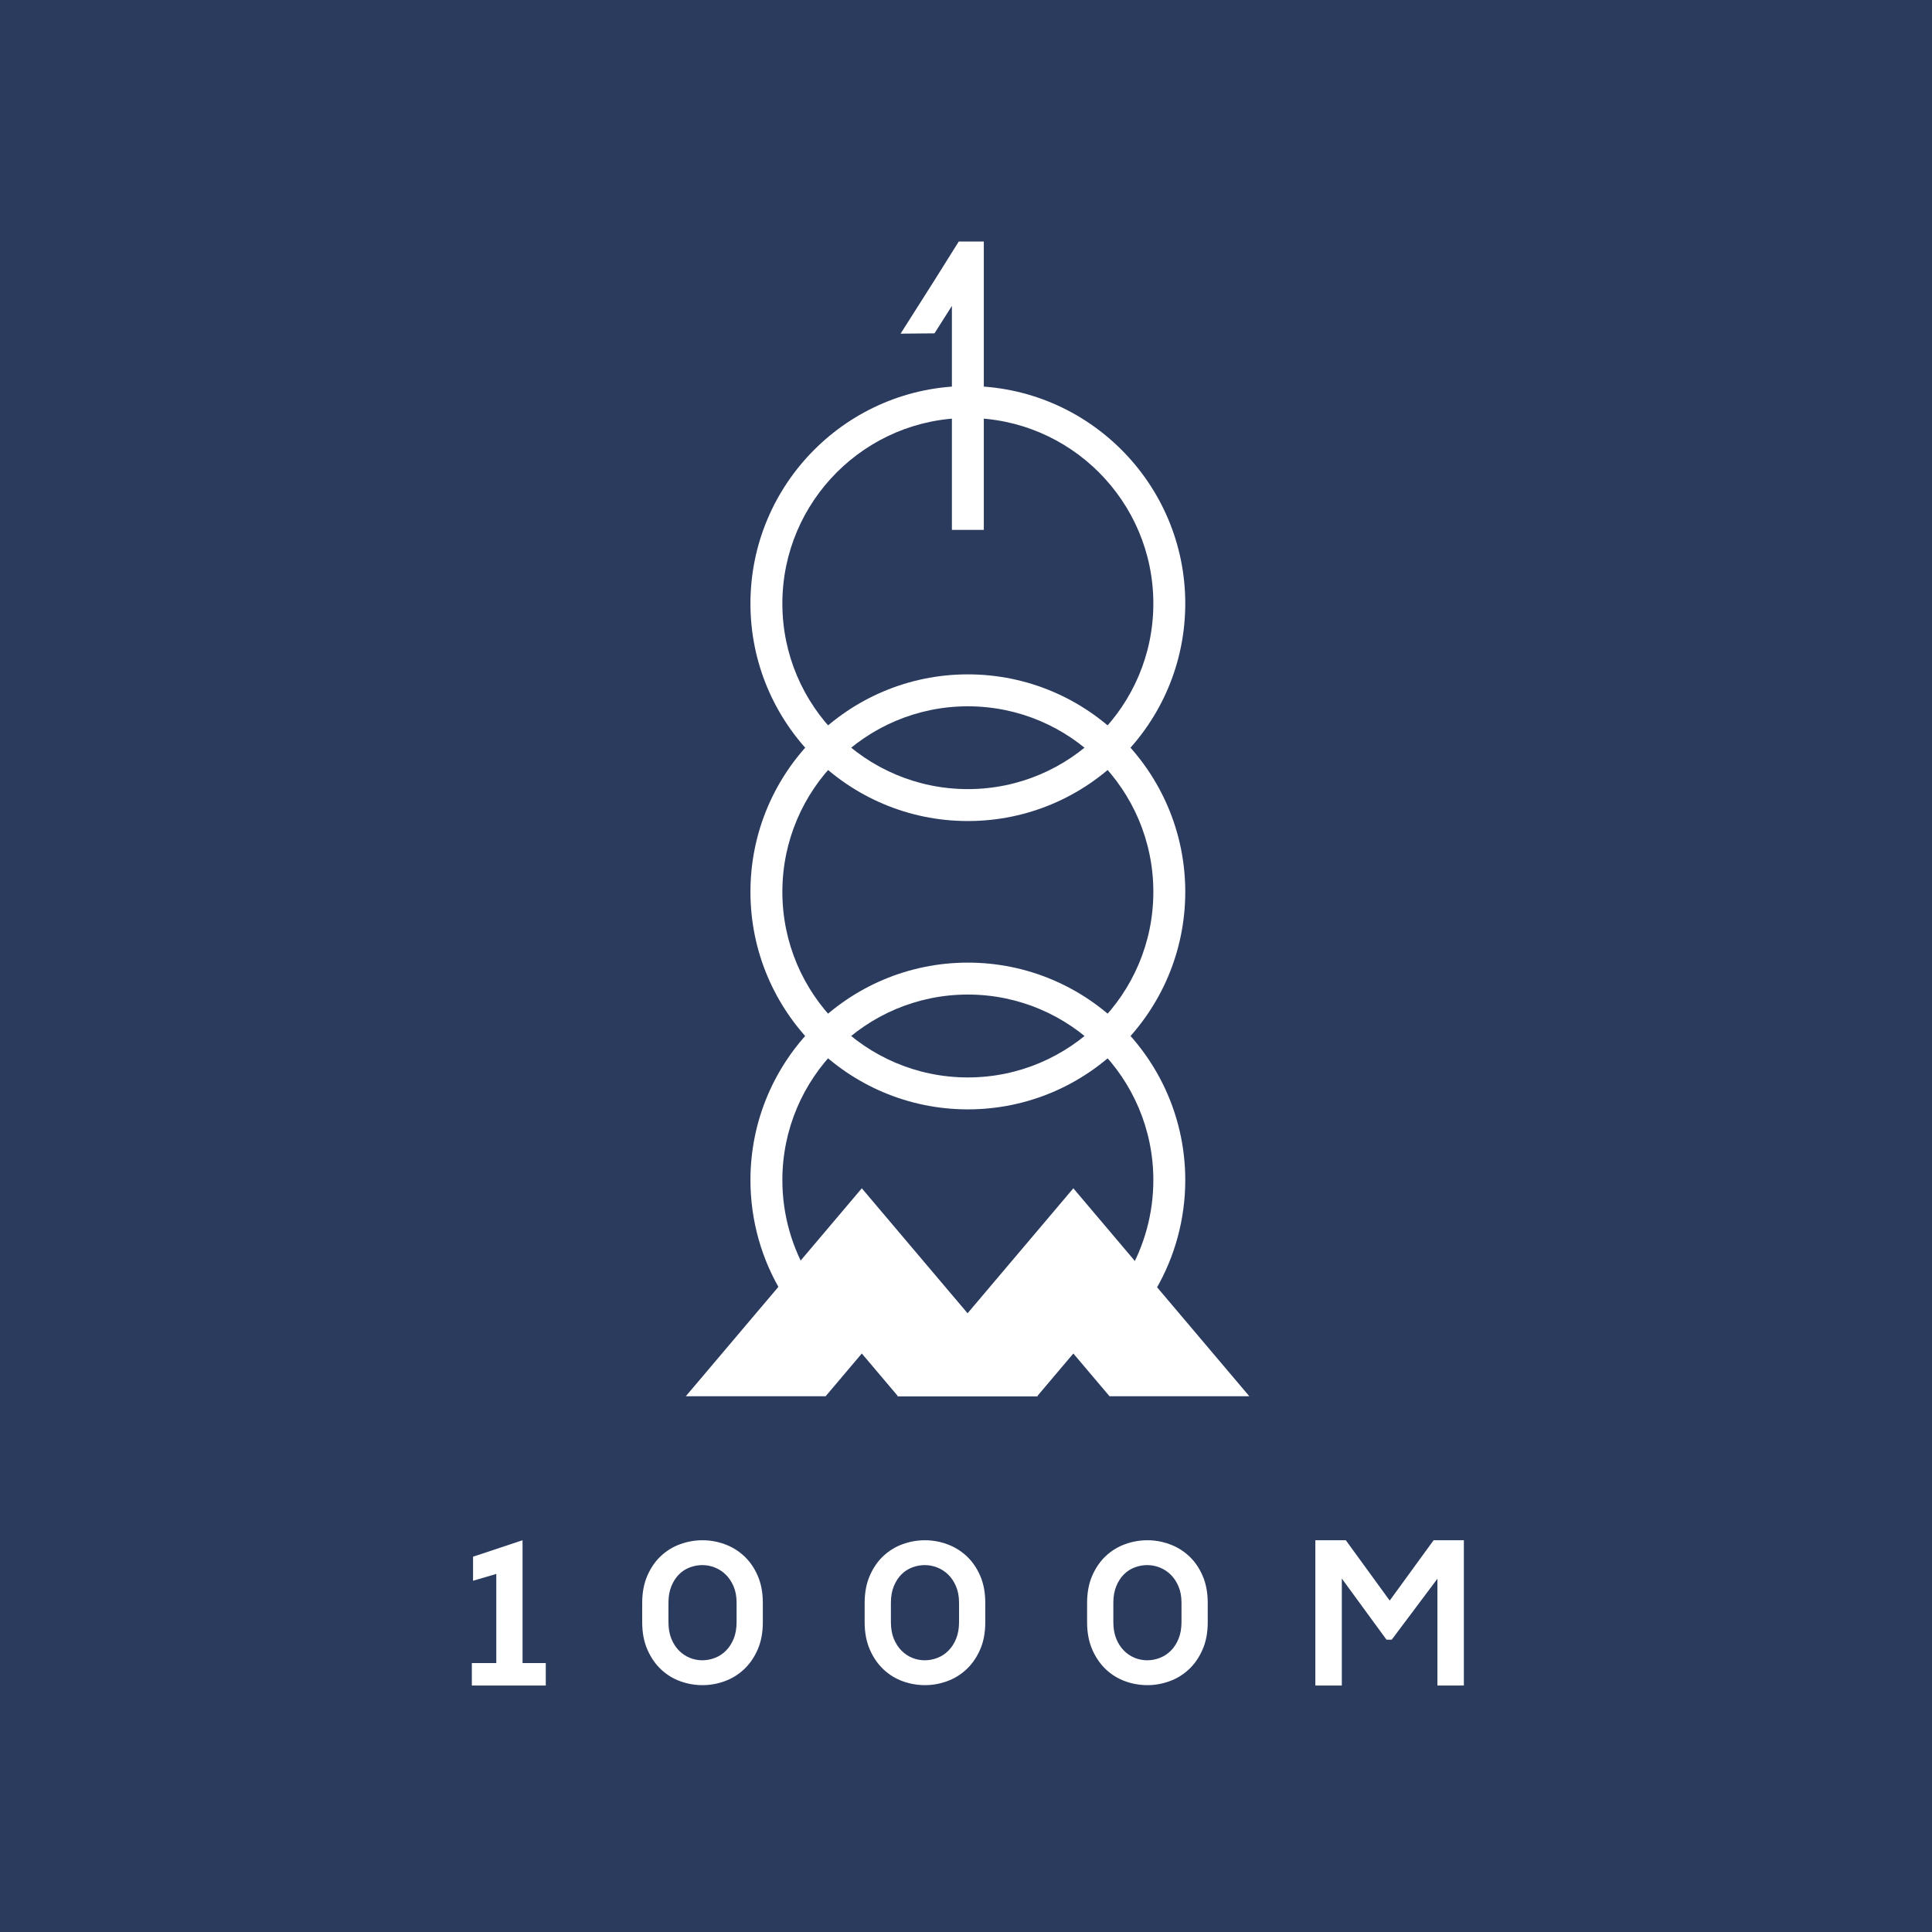 <svg width="100" height="100" viewBox="0 0 100 100" fill="none" xmlns="http://www.w3.org/2000/svg">
<rect width="100" height="100" fill="#2B3B5E"/>
<path d="M50.096 21.634C44.802 21.634 40.495 25.942 40.495 31.239C40.495 36.535 44.802 40.844 50.096 40.844C55.39 40.844 59.697 36.535 59.697 31.239C59.697 25.942 55.39 21.634 50.096 21.634ZM50.096 42.497C43.891 42.497 38.843 37.447 38.843 31.239C38.843 25.031 43.891 19.981 50.096 19.981C56.301 19.981 61.349 25.031 61.349 31.239C61.349 37.447 56.301 42.497 50.096 42.497Z" fill="white"/>
<path d="M50.096 36.558C44.802 36.558 40.495 40.866 40.495 46.163C40.495 51.459 44.802 55.768 50.096 55.768C55.39 55.768 59.697 51.459 59.697 46.163C59.697 40.866 55.39 36.558 50.096 36.558ZM50.096 57.421C43.891 57.421 38.843 52.371 38.843 46.163C38.843 39.955 43.891 34.905 50.096 34.905C56.301 34.905 61.349 39.955 61.349 46.163C61.349 52.371 56.301 57.421 50.096 57.421Z" fill="white"/>
<path d="M24.423 86.079H25.688V81.466L24.485 81.819V80.574L27.047 79.723V86.079H28.25V87.242H24.423V86.079Z" fill="white"/>
<path d="M34.599 82.96V83.954C34.599 84.286 34.649 84.575 34.749 84.821C34.849 85.066 34.983 85.272 35.148 85.438C35.315 85.604 35.501 85.729 35.709 85.812C35.916 85.895 36.13 85.936 36.352 85.936C36.573 85.936 36.791 85.895 37.005 85.812C37.22 85.729 37.41 85.604 37.576 85.438C37.742 85.272 37.875 85.066 37.975 84.821C38.075 84.575 38.126 84.286 38.126 83.954V82.96C38.126 82.635 38.074 82.352 37.97 82.109C37.866 81.867 37.731 81.665 37.565 81.502C37.399 81.34 37.211 81.217 37 81.134C36.789 81.051 36.573 81.009 36.352 81.009C36.13 81.009 35.914 81.049 35.703 81.129C35.492 81.208 35.306 81.329 35.143 81.492C34.981 81.654 34.849 81.859 34.749 82.104C34.649 82.35 34.599 82.635 34.599 82.96ZM33.24 83.965V82.971C33.24 82.431 33.33 81.957 33.51 81.549C33.689 81.141 33.924 80.802 34.215 80.532C34.505 80.262 34.837 80.06 35.211 79.925C35.584 79.79 35.968 79.723 36.362 79.723C36.749 79.723 37.13 79.79 37.503 79.925C37.877 80.06 38.21 80.262 38.504 80.532C38.798 80.802 39.035 81.141 39.215 81.549C39.394 81.957 39.484 82.431 39.484 82.971V83.965C39.484 84.504 39.394 84.978 39.215 85.386C39.035 85.795 38.798 86.135 38.504 86.409C38.21 86.682 37.877 86.886 37.503 87.021C37.13 87.156 36.749 87.223 36.362 87.223C35.968 87.223 35.584 87.156 35.211 87.021C34.837 86.886 34.505 86.682 34.215 86.409C33.924 86.135 33.689 85.795 33.51 85.386C33.33 84.978 33.24 84.504 33.24 83.965Z" fill="white"/>
<path d="M46.113 82.96V83.954C46.113 84.286 46.163 84.575 46.263 84.821C46.364 85.066 46.497 85.272 46.663 85.438C46.829 85.604 47.015 85.729 47.223 85.812C47.43 85.895 47.645 85.936 47.866 85.936C48.087 85.936 48.305 85.895 48.52 85.812C48.734 85.729 48.924 85.604 49.09 85.438C49.256 85.272 49.389 85.066 49.489 84.821C49.589 84.575 49.64 84.286 49.64 83.954V82.96C49.64 82.635 49.588 82.352 49.484 82.109C49.38 81.867 49.246 81.665 49.08 81.502C48.914 81.34 48.725 81.217 48.514 81.134C48.303 81.051 48.087 81.009 47.866 81.009C47.645 81.009 47.428 81.049 47.218 81.129C47.007 81.208 46.82 81.329 46.657 81.492C46.495 81.654 46.364 81.859 46.263 82.104C46.163 82.35 46.113 82.635 46.113 82.96ZM44.754 83.965V82.971C44.754 82.431 44.844 81.957 45.024 81.549C45.203 81.141 45.439 80.802 45.729 80.532C46.02 80.262 46.351 80.06 46.725 79.925C47.098 79.79 47.482 79.723 47.876 79.723C48.264 79.723 48.644 79.79 49.017 79.925C49.391 80.06 49.724 80.262 50.018 80.532C50.312 80.802 50.549 81.141 50.729 81.549C50.909 81.957 50.998 82.431 50.998 82.971V83.965C50.998 84.504 50.909 84.978 50.729 85.386C50.549 85.795 50.312 86.135 50.018 86.409C49.724 86.682 49.391 86.886 49.017 87.021C48.644 87.156 48.264 87.223 47.876 87.223C47.482 87.223 47.098 87.156 46.725 87.021C46.351 86.886 46.02 86.682 45.729 86.409C45.439 86.135 45.203 85.795 45.024 85.386C44.844 84.978 44.754 84.504 44.754 83.965Z" fill="white"/>
<path d="M57.626 82.96V83.954C57.626 84.286 57.677 84.575 57.777 84.821C57.877 85.066 58.01 85.272 58.176 85.438C58.342 85.604 58.529 85.729 58.736 85.812C58.944 85.895 59.158 85.936 59.38 85.936C59.601 85.936 59.819 85.895 60.033 85.812C60.247 85.729 60.438 85.604 60.604 85.438C60.77 85.272 60.903 85.066 61.003 84.821C61.103 84.575 61.154 84.286 61.154 83.954V82.96C61.154 82.635 61.102 82.352 60.998 82.109C60.894 81.867 60.759 81.665 60.593 81.502C60.427 81.34 60.239 81.217 60.028 81.134C59.817 81.051 59.601 81.009 59.38 81.009C59.158 81.009 58.942 81.049 58.731 81.129C58.52 81.208 58.334 81.329 58.171 81.492C58.009 81.654 57.877 81.859 57.777 82.104C57.677 82.35 57.626 82.635 57.626 82.96ZM56.268 83.965V82.971C56.268 82.431 56.358 81.957 56.537 81.549C56.717 81.141 56.953 80.802 57.243 80.532C57.533 80.262 57.865 80.06 58.239 79.925C58.612 79.79 58.996 79.723 59.39 79.723C59.777 79.723 60.158 79.79 60.531 79.925C60.905 80.06 61.238 80.262 61.532 80.532C61.826 80.802 62.063 81.141 62.242 81.549C62.422 81.957 62.512 82.431 62.512 82.971V83.965C62.512 84.504 62.422 84.978 62.242 85.386C62.063 85.795 61.826 86.135 61.532 86.409C61.238 86.682 60.905 86.886 60.531 87.021C60.158 87.156 59.777 87.223 59.39 87.223C58.996 87.223 58.612 87.156 58.239 87.021C57.865 86.886 57.533 86.682 57.243 86.409C56.953 86.135 56.717 85.795 56.537 85.386C56.358 84.978 56.268 84.504 56.268 83.965Z" fill="white"/>
<path d="M74.4 81.715L72.035 84.87H71.765L69.452 81.705V87.242H68.082V79.723H69.659L71.931 82.846L74.203 79.723H75.769V87.242H74.4V81.715Z" fill="white"/>
<path d="M41.22 67.384C40.943 67.384 40.672 67.245 40.516 66.992C39.422 65.219 38.843 63.176 38.843 61.083C38.843 54.875 43.891 49.825 50.096 49.825C56.301 49.825 61.349 54.875 61.349 61.083C61.349 63.09 60.814 65.06 59.803 66.781C59.572 67.174 59.066 67.306 58.672 67.075C58.279 66.843 58.148 66.337 58.379 65.943C59.241 64.476 59.697 62.795 59.697 61.083C59.697 55.787 55.39 51.478 50.096 51.478C44.802 51.478 40.495 55.787 40.495 61.083C40.495 62.869 40.989 64.612 41.922 66.123C42.161 66.512 42.041 67.021 41.653 67.261C41.518 67.344 41.368 67.384 41.22 67.384Z" fill="white"/>
<path d="M44.607 70.057L46.48 72.27H53.717L44.607 61.506L35.497 72.27H42.734L44.607 70.057Z" fill="white"/>
<path d="M55.556 70.057L57.429 72.27H64.665L55.556 61.506L46.446 72.27H53.683L55.556 70.057Z" fill="white"/>
<path d="M49.625 12.502L48.389 14.475L46.614 17.27L48.369 17.254L49.27 15.833V25.454V26.6V27.426H50.922V26.6V25.454V14.475V13.329V12.502H49.625Z" fill="white"/>
</svg>
